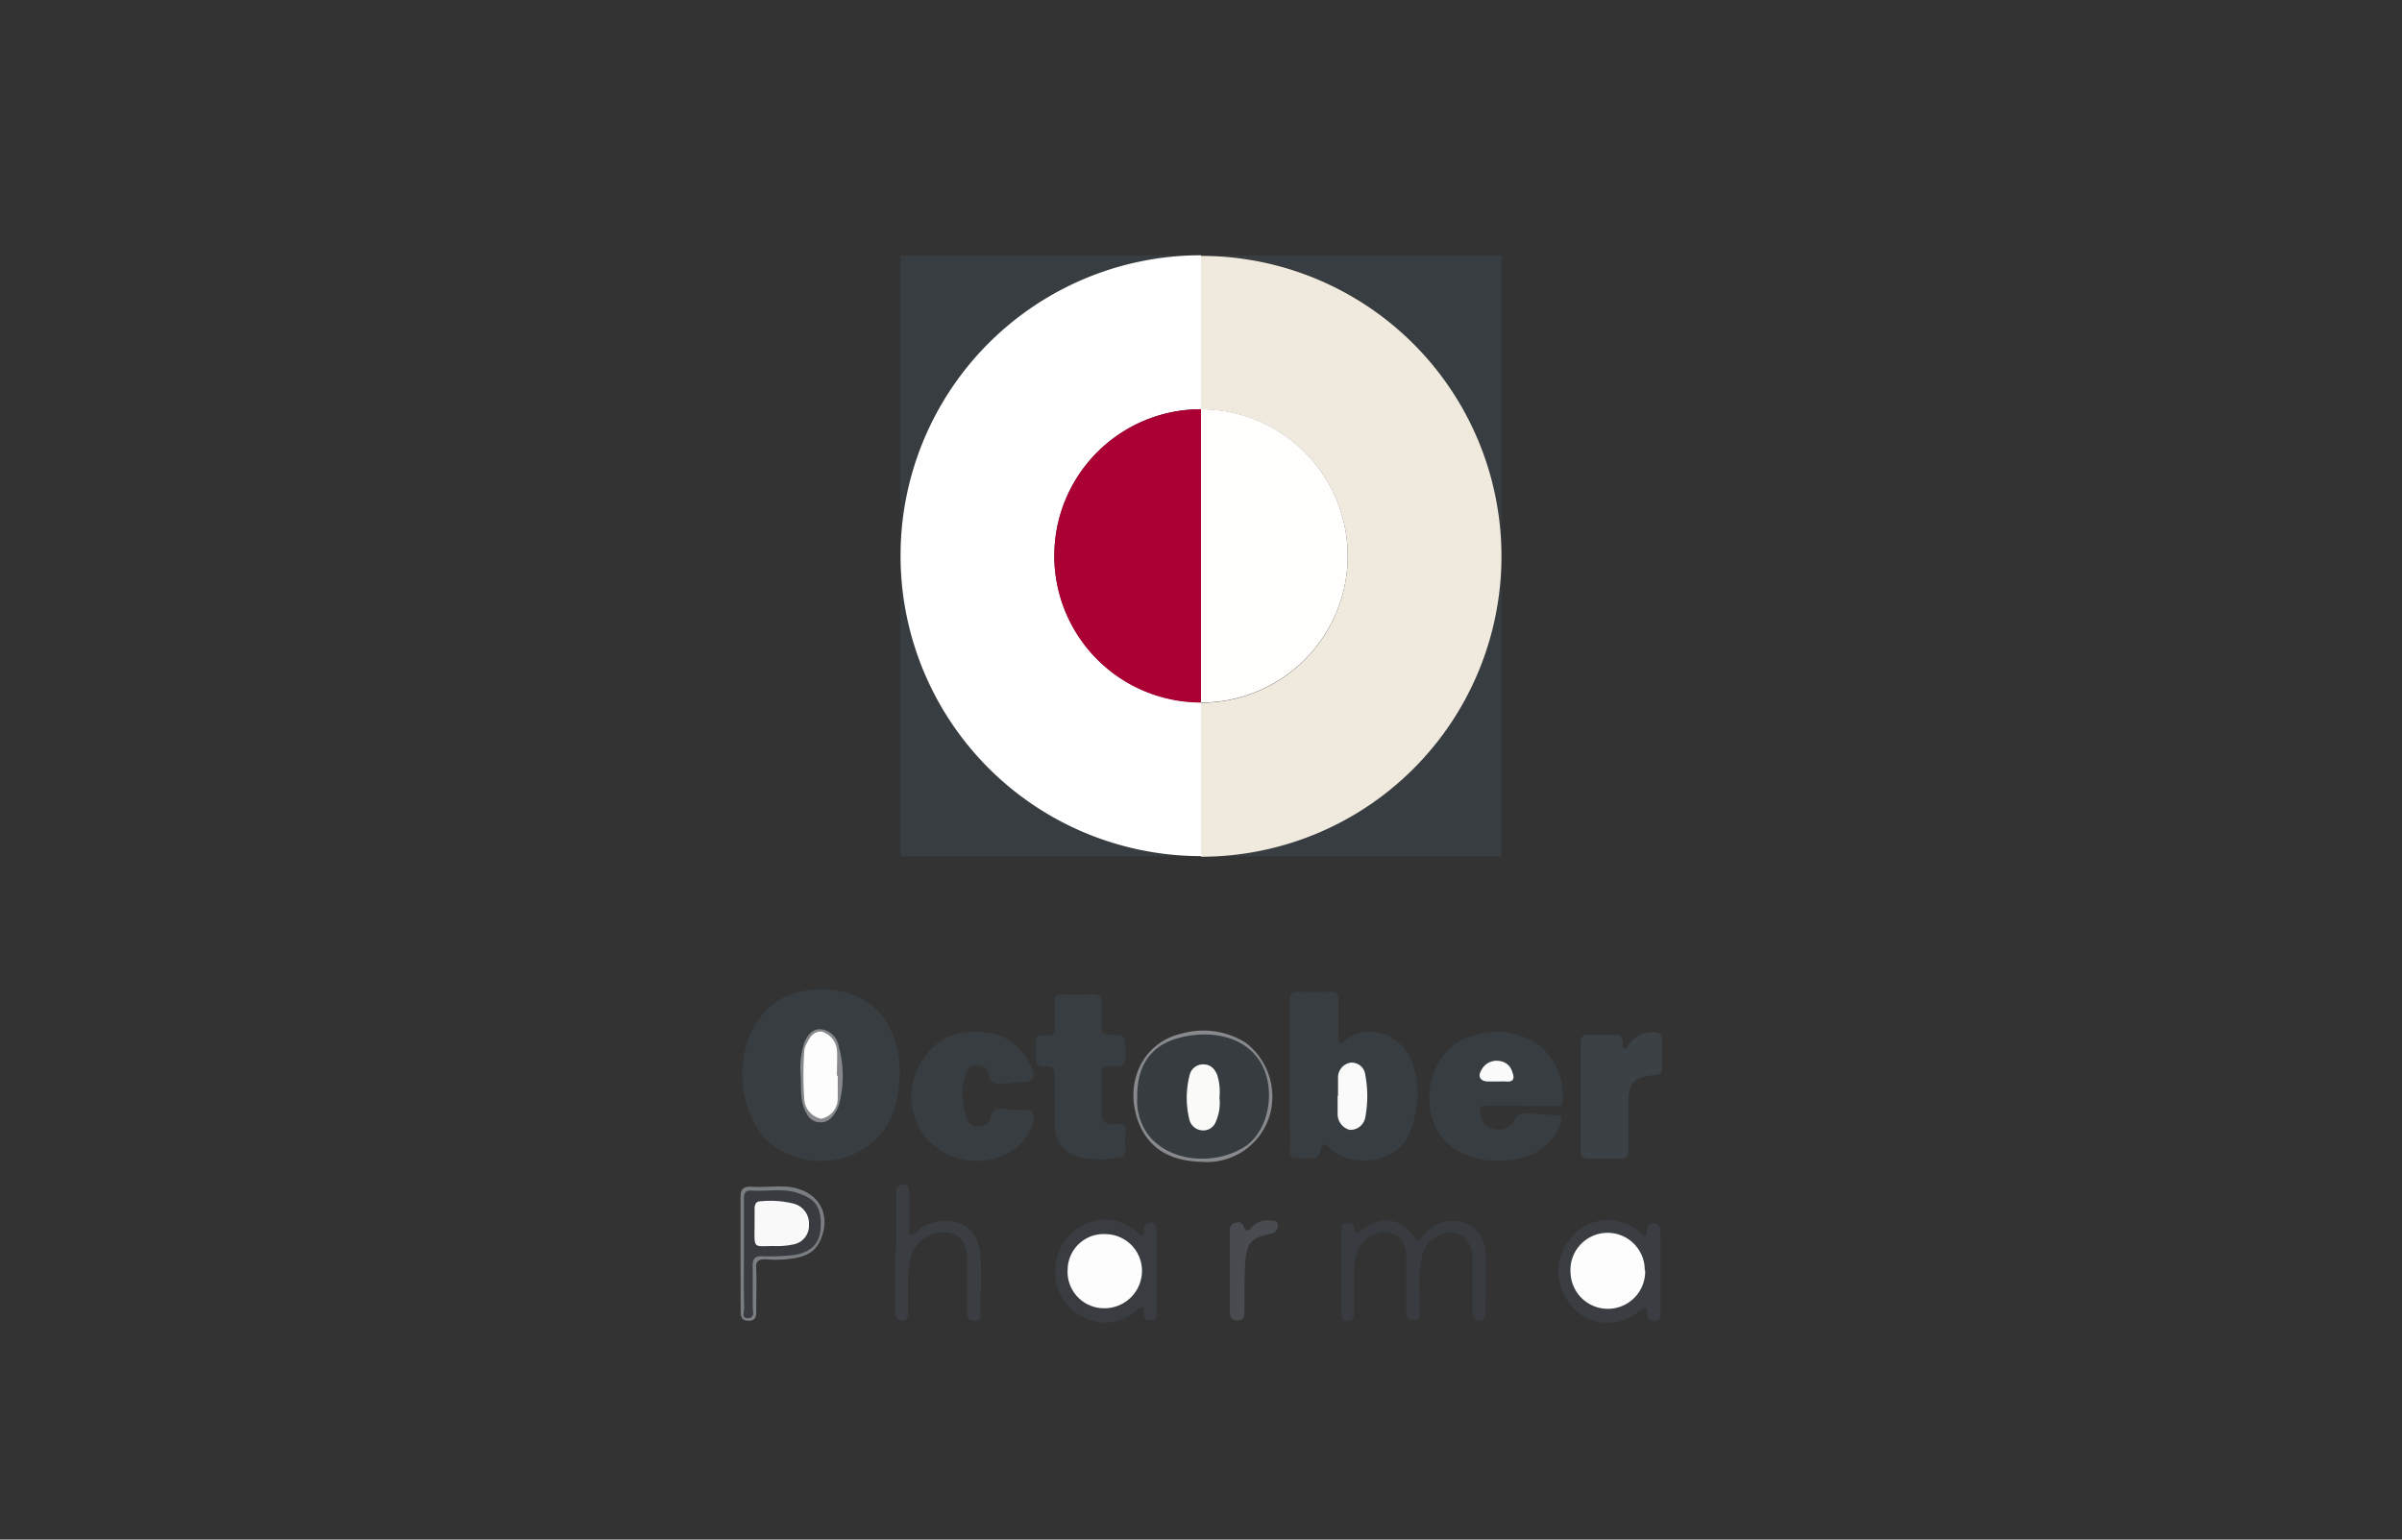 <svg id="Layer_1" data-name="Layer 1" xmlns="http://www.w3.org/2000/svg" viewBox="0 0 234 150"><rect x="0" y="0" width="234" height="150" fill="#333333" stroke="none"/><defs><style>.cls-1{fill:#383d41;}.cls-2{fill:#f0eade;}.cls-3{fill:#fff;}.cls-4{fill:#fffefc;}.cls-5{fill:#ab0034;}.cls-6{fill:#3c4145;}.cls-7{fill:#383c41;}.cls-8{fill:#3a3e43;}.cls-9{fill:#393d41;}.cls-10{fill:#484b50;}.cls-11{fill:#7a7d81;}.cls-12{fill:#888a8d;}.cls-13{fill:#86888b;}.cls-14{fill:#fafafa;}.cls-15{fill:#fafafb;}.cls-16{fill:#fdfdfd;}.cls-17{fill:#373c40;}.cls-18{fill:#f9f9f9;}.cls-19{fill:#fafaf9;}</style></defs><title>client</title><path class="cls-1" d="M117,83.43h29.27V54.16A29.27,29.27,0,0,1,117,83.43Z"/><path class="cls-1" d="M117,24.89H87.73V54.16A29.26,29.26,0,0,1,117,24.89Z"/><path class="cls-1" d="M87.73,54.16V83.43H117A29.27,29.27,0,0,1,87.73,54.16Z"/><path class="cls-1" d="M117,24.89a29.26,29.26,0,0,1,29.27,29.27V24.89Z"/><path class="cls-2" d="M117,24.89v15a14.29,14.29,0,0,1,0,28.58v15a29.27,29.27,0,1,0,0-58.54Z"/><path class="cls-3" d="M102.71,54.16A14.29,14.29,0,0,1,117,39.87v-15a29.27,29.27,0,1,0,0,58.54v-15A14.29,14.29,0,0,1,102.71,54.16Z"/><path class="cls-4" d="M131.29,54.16A14.29,14.29,0,0,0,117,39.87V68.45A14.29,14.29,0,0,0,131.29,54.16Z"/><path class="cls-5" d="M102.71,54.16A14.29,14.29,0,0,0,117,68.45V39.87A14.29,14.29,0,0,0,102.71,54.16Z"/><path class="cls-1" d="M87.66,104.69c-.12,2.69-.72,5.18-3,6.89-3.7,2.73-9.16,1.7-11.2-2.17-1.9-3.59-1.5-9,1.91-11.61,2.73-2.12,9.3-2.31,11.46,2.65A10.19,10.19,0,0,1,87.66,104.69Z"/><path class="cls-1" d="M125.64,104.61c0-2.39,0-4.77,0-7.16,0-.62.19-.85.82-.83q1.56.06,3.12,0c.65,0,.82.25.81.85,0,1.21,0,2.42,0,3.63,0,.44.13.72.55.36,2.43-2.07,6-.52,6.79,2.52a9.66,9.66,0,0,1-.65,6.88c-1.22,2.37-5.37,3-7.42,1.08-.69-.67-.84-.63-1.09.33a.64.64,0,0,1-.7.56c-2.67,0-2.16.32-2.19-2C125.62,108.77,125.64,106.69,125.64,104.61Z"/><path class="cls-1" d="M148.25,107.7c-1.12,0-2.25,0-3.37,0-.58,0-.74.21-.7.75a1.61,1.61,0,0,0,1.27,1.5,1.75,1.75,0,0,0,2.06-.76,1.14,1.14,0,0,1,1.34-.71c.84.08,1.68.11,2.53.16s.91.2.57,1a5.2,5.2,0,0,1-3.75,3.18c-2.72.67-6.17.2-7.92-2.27-2.18-3.1-.94-8.85,3.71-9.78a7.08,7.08,0,0,1,5.85,1,6.22,6.22,0,0,1,2.39,5.48c0,.47-.31.52-.69.51-1.09,0-2.19,0-3.29,0Z"/><path class="cls-1" d="M98.5,105.56c-.31,0-.62,0-.92,0-.66.07-1.12,0-1.23-.84a1.07,1.07,0,0,0-1-.9,1.08,1.08,0,0,0-1.27.76,6.43,6.43,0,0,0,.17,4.51,1.06,1.06,0,0,0,1.17.64,1.08,1.08,0,0,0,1.06-.81c.2-.89.76-1,1.51-.88a17.84,17.84,0,0,0,1.93.11c.69,0,.89.36.76,1a4.85,4.85,0,0,1-2.81,3.36,6.49,6.49,0,0,1-8.1-2.25,6.39,6.39,0,0,1,.12-7c1.51-2.37,3.88-3.09,6.63-2.59a5.25,5.25,0,0,1,4,3.44c.37.88.13,1.24-.79,1.3l-1.27.09Z"/><path class="cls-1" d="M102.72,107.25c0-.84,0-1.68,0-2.52,0-.61-.2-.92-.83-.84-.79.09-1.08-.28-1-1,0-.25,0-.51,0-.76,0-1.22,0-1.25,1.17-1.25.51,0,.7-.18.69-.69,0-.84,0-1.68,0-2.53,0-.6.24-.84.87-.8,1,.06,1.91,0,2.87,0,.57,0,.82.22.8.8,0,.79,0,1.58,0,2.36,0,.57.19.8.78.8,1.57,0,1.57,0,1.57,1.66a5.86,5.86,0,0,0,0,.59c0,.57-.17.82-.77.8-1.82-.08-1.54,0-1.56,1.59q0,1.35,0,2.7c0,1.14.34,1.52,1.47,1.36.73-.11.9.14.86.78a11,11,0,0,0,0,1.52c.06.66-.18,1-.86,1a9.38,9.38,0,0,1-3.91-.16,3,3,0,0,1-2.1-2.86c-.08-.86,0-1.74,0-2.61Z"/><path class="cls-6" d="M154,106.72c0-1.68,0-3.37,0-5,0-.64.15-.94.85-.9s1.57,0,2.36,0c.58,0,.91.17.87.82,0,.18-.07.44.16.51s.33-.22.45-.39a2.79,2.79,0,0,1,2.38-1.19c.56,0,.84.19.84.77,0,.92,0,1.85,0,2.78,0,.47-.24.6-.68.63-2.06.13-2.61.74-2.61,2.84,0,1.49,0,3,0,4.46,0,.62-.2.86-.83.83-1,0-2,0-2.95,0-.69,0-.87-.25-.86-.89C154,110.2,154,108.46,154,106.72Z"/><path class="cls-7" d="M130.66,123.9c0-1.3,0-2.59,0-3.88,0-.39-.06-.82.55-.85s.72.14.75.66.24.42.56.15c1.95-1.63,3.82-1.41,5.32.63.4.54.56.06.74-.14a3.81,3.81,0,0,1,3.13-1.53,3.17,3.17,0,0,1,3,3.23c.1,1.93,0,3.88,0,5.82,0,.39-.14.65-.58.66s-.67-.3-.67-.76c0-1.66,0-3.32,0-5a3.09,3.09,0,0,0-.42-1.85,2,2,0,0,0-2-.94,2.89,2.89,0,0,0-2.42,1.95,11,11,0,0,0-.31,3.83c0,.68,0,1.35,0,2,0,.4-.06.72-.58.72s-.74-.28-.73-.79c0-1.63,0-3.26,0-4.89a4.49,4.49,0,0,0-.14-1.33,1.92,1.92,0,0,0-1.87-1.55,2.92,2.92,0,0,0-2.65,1.63,5.14,5.14,0,0,0-.43,2.13c0,1.32,0,2.64,0,4,0,.43,0,.85-.61.87s-.65-.45-.65-.9V123.9Z"/><path class="cls-8" d="M161.77,124c0,1.29,0,2.58,0,3.88,0,.43,0,.79-.59.81a.61.61,0,0,1-.69-.67c0-.73-.22-.76-.77-.32a4.62,4.62,0,0,1-7.23-1.4,4.78,4.78,0,0,1,.32-5.39,4.65,4.65,0,0,1,7-.79c.31.28.64.51.65-.2,0-.47.18-.77.7-.73s.6.41.6.84Z"/><path class="cls-9" d="M112.69,123.93v3.88c0,.4,0,.81-.56.84s-.68-.27-.69-.74c0-.63-.24-.67-.7-.29a4.49,4.49,0,0,1-5.39.61,4.82,4.82,0,0,1-2.52-4.86,4.91,4.91,0,0,1,3.48-4.33,4.51,4.51,0,0,1,4.28.88c.44.37.87.93.87-.24a.53.53,0,0,1,.62-.55c.45,0,.61.32.61.75Z"/><path class="cls-8" d="M87.31,122v-5.82c0-.47.2-.76.7-.76s.56.36.56.75c0,1.16,0,2.31,0,3.46,0,.24-.15.57.12.68s.45-.14.64-.32a3.87,3.87,0,0,1,2.18-1c2.47-.3,3.87,1.11,4,3.42.15,1.85,0,3.71,0,5.57,0,.42-.09.69-.6.69s-.68-.24-.68-.72c0-1.71,0-3.43,0-5.14s-.71-2.6-1.93-2.74a3.39,3.39,0,0,0-3.55,2.24,7.67,7.67,0,0,0-.28,2.08c0,1.13,0,2.25,0,3.38,0,.43,0,.88-.6.89s-.66-.46-.66-.93V122Z"/><path class="cls-10" d="M119.8,123.93c0-1.27,0-2.53,0-3.8,0-.45,0-.87.56-1s.7.12.89.54.52.11.69-.09a2,2,0,0,1,1.83-.66c.32,0,.75,0,.71.51a.79.79,0,0,1-.65.78c-1.92.38-2.37.82-2.52,2.8-.11,1.54-.06,3.09-.08,4.63,0,.49.06,1-.66,1s-.77-.49-.76-1Z"/><path class="cls-11" d="M72.14,122.19c0-1.83,0-3.66,0-5.48,0-.79.21-1.13,1.05-1.09,1.18.07,2.38-.08,3.54,0,3.46.39,4.33,3.24,3,5.57-.67,1.17-1.93,1.37-3.13,1.5a11.36,11.36,0,0,1-2,0c-.69,0-1,.17-.93.89.05,1.4,0,2.81,0,4.21,0,.5-.06.88-.71.89s-.81-.32-.8-.89C72.15,126,72.14,124.07,72.14,122.19Z"/><path class="cls-12" d="M117.11,113.2c-2.73-.07-5-1-6.13-3.69-1.56-3.85.23-7.94,4.18-8.82a7.75,7.75,0,0,1,6.22.92,6.64,6.64,0,0,1,2.43,6.61A6.38,6.38,0,0,1,117.11,113.2Z"/><path class="cls-13" d="M78,104.77a8,8,0,0,1,.39-3.28c.38-.76.84-1.36,1.79-1.18a2,2,0,0,1,1.53,1.63,10.87,10.87,0,0,1,.06,5.55,3.09,3.09,0,0,1-.65,1.26,1.48,1.48,0,0,1-2.55-.29C77.9,107.34,78.08,106.09,78,104.77Z"/><path class="cls-14" d="M130.35,106.77c0-.59,0-1.19,0-1.77a1.45,1.45,0,0,1,1.25-1.47A1.33,1.33,0,0,1,133,104.7a11.14,11.14,0,0,1,0,4.19,1.47,1.47,0,0,1-1.52,1.19,1.58,1.58,0,0,1-1.17-1.55v-1.76Z"/><path class="cls-15" d="M145.84,105.37H145c-.78,0-1.08-.47-.68-1.12a1.66,1.66,0,0,1,1.76-.88,1.47,1.47,0,0,1,1.25,1.08c.26.65.09,1-.64.92C146.41,105.35,146.13,105.37,145.84,105.37Z"/><path class="cls-16" d="M160.27,123.76A3.62,3.62,0,0,1,153,124a3.62,3.62,0,1,1,7.23-.24Z"/><path class="cls-16" d="M107.71,120.24a3.58,3.58,0,0,1,3.54,3.68,3.65,3.65,0,0,1-3.64,3.54,3.55,3.55,0,0,1-3.6-3.8A3.5,3.5,0,0,1,107.71,120.24Z"/><path class="cls-7" d="M72.47,122.27c0-1.82,0-3.65,0-5.48,0-.64.2-.83.82-.79,1.43.09,2.89-.23,4.28.19,1.62.51,2.57,1.16,2.36,3.63-.12,1.4-1,2.22-2.61,2.46a20.09,20.09,0,0,1-3.1.11c-.67,0-.9.25-.89.9q0,2,0,4c0,.45.26,1.19-.55,1.13-.57,0-.27-.69-.28-1C72.45,125.64,72.47,124,72.47,122.27Z"/><path class="cls-17" d="M110.79,106.94c-.06-3,1.24-5,3.88-5.77s6.3-.54,8.06,2.22c1.63,2.55,1,6.88-1.65,8.45s-6.72,1.5-9-1A5.52,5.52,0,0,1,110.79,106.94Z"/><path class="cls-16" d="M81.61,104.82c0,.76,0,1.52,0,2.27A2,2,0,0,1,80,109a2.06,2.06,0,0,1-1.64-1.8,33.12,33.12,0,0,1,0-4.88,1.47,1.47,0,0,1,.18-.56c.32-.62.64-1.3,1.5-1.25a2.06,2.06,0,0,1,1.49,1.74c.06.84,0,1.68,0,2.53Z"/><path class="cls-18" d="M75.41,121.4c-2,0-1.93.33-1.9-1.85,0-.59,0-1.18,0-1.77,0-.41.12-.75.6-.74a9.4,9.4,0,0,1,3.17.22,2,2,0,0,1,1.53,2.07,1.85,1.85,0,0,1-1.56,1.92A7.49,7.49,0,0,1,75.41,121.4Z"/><path class="cls-19" d="M118.8,106.94a4.54,4.54,0,0,1-.37,2.38,1.29,1.29,0,0,1-1.34.81,1.38,1.38,0,0,1-1.21-1,8.82,8.82,0,0,1,0-4.33,1.34,1.34,0,0,1,1.32-1.1c.73,0,1.1.4,1.37,1A5.51,5.51,0,0,1,118.8,106.94Z"/></svg>